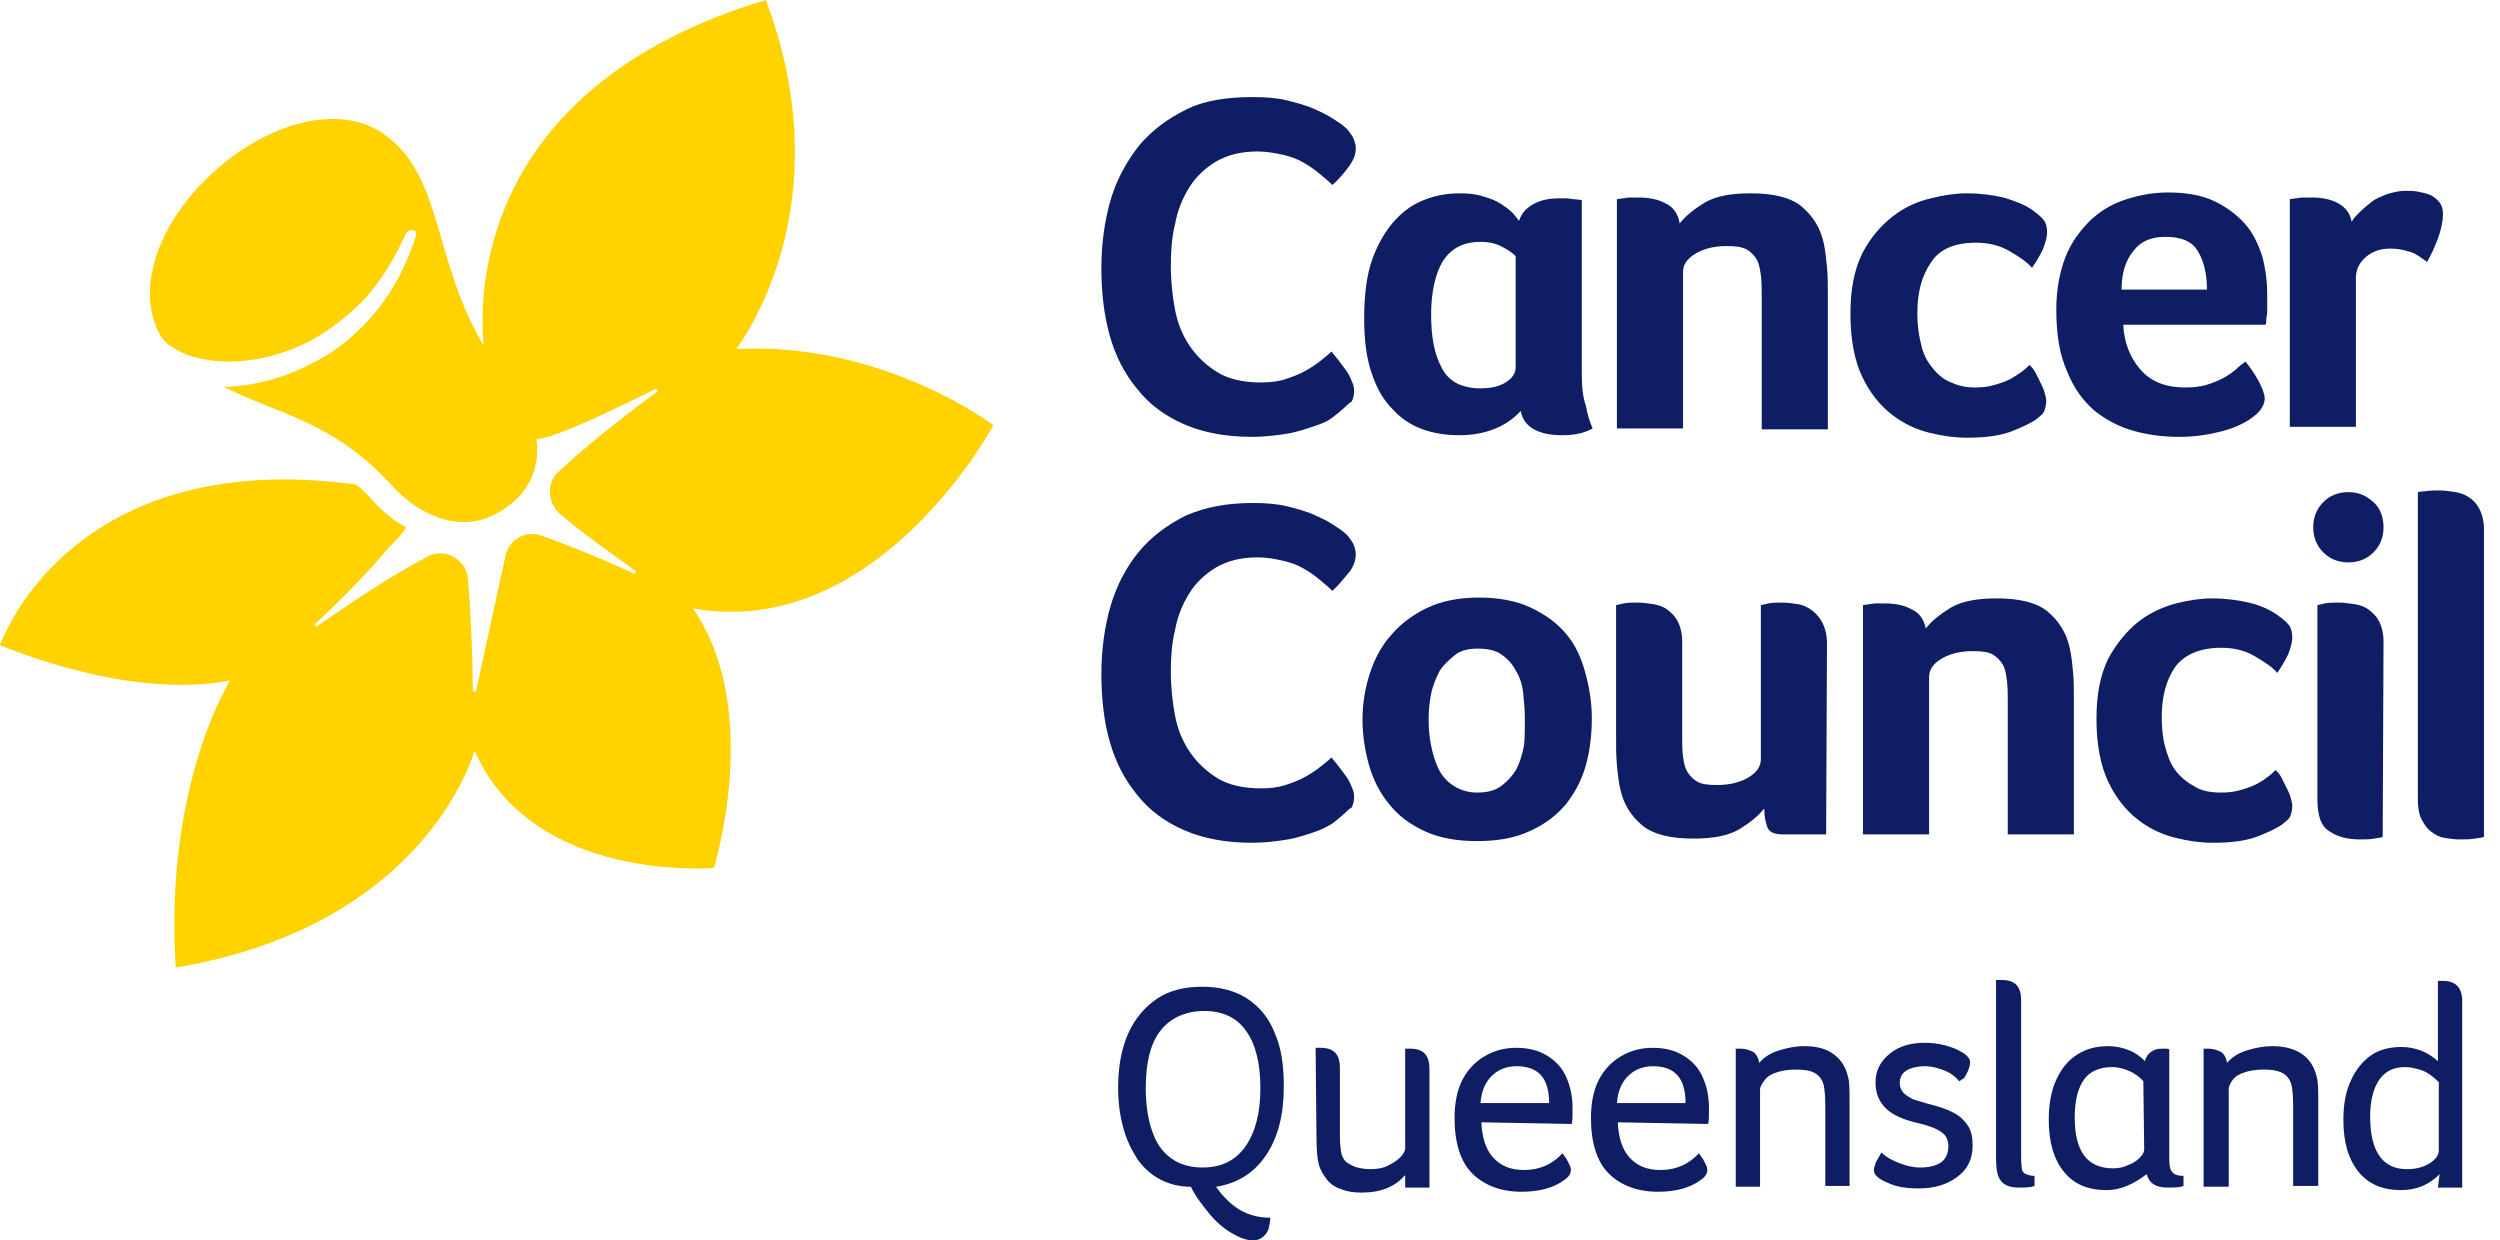 <svg viewBox="0 0 129 64" fill="none" xmlns="http://www.w3.org/2000/svg">
<path d="M69.225 21.16C69.139 21.247 68.966 21.376 68.75 21.549C68.534 21.722 68.232 21.851 67.843 21.981C67.455 22.11 66.98 22.283 66.461 22.37C65.943 22.456 65.295 22.542 64.604 22.542C63.266 22.542 62.1 22.326 61.106 21.895C60.113 21.463 59.293 20.858 58.688 20.081C58.04 19.303 57.565 18.397 57.263 17.317C56.961 16.237 56.831 15.071 56.831 13.819C56.831 12.567 57.004 11.357 57.306 10.321C57.608 9.285 58.127 8.335 58.774 7.514C59.422 6.737 60.243 6.132 61.193 5.657C62.143 5.182 63.309 5.009 64.647 5.009C65.295 5.009 65.9 5.052 66.418 5.182C66.936 5.312 67.411 5.441 67.8 5.614C68.189 5.787 68.534 5.959 68.793 6.132C69.052 6.305 69.268 6.434 69.398 6.564C69.571 6.693 69.657 6.866 69.787 7.039C69.873 7.212 69.959 7.428 69.959 7.644C69.959 7.989 69.83 8.291 69.571 8.637C69.311 8.982 69.052 9.285 68.75 9.544C68.534 9.328 68.318 9.155 68.059 8.939C67.8 8.723 67.541 8.55 67.239 8.378C66.936 8.205 66.591 8.075 66.202 7.989C65.814 7.903 65.382 7.816 64.907 7.816C64.043 7.816 63.352 7.989 62.747 8.335C62.186 8.68 61.711 9.112 61.365 9.673C61.02 10.235 60.761 10.839 60.631 11.573C60.459 12.264 60.415 12.998 60.415 13.733C60.415 14.51 60.502 15.287 60.631 15.978C60.761 16.669 61.02 17.317 61.409 17.878C61.797 18.44 62.272 18.872 62.834 19.217C63.395 19.563 64.172 19.735 65.036 19.735C65.511 19.735 65.943 19.692 66.332 19.563C66.72 19.433 67.066 19.303 67.368 19.131C67.671 18.958 67.93 18.785 68.145 18.613C68.361 18.44 68.577 18.267 68.707 18.137C68.793 18.267 68.923 18.397 69.052 18.569C69.182 18.742 69.311 18.915 69.441 19.088C69.571 19.26 69.657 19.433 69.743 19.649C69.83 19.822 69.873 19.994 69.873 20.167C69.873 20.383 69.83 20.556 69.743 20.729C69.571 20.815 69.441 20.988 69.225 21.16ZM86.845 22.11H83.433V10.278L83.735 10.235C83.822 10.235 83.951 10.191 84.081 10.191H84.556C85.074 10.191 85.549 10.278 85.938 10.494C86.326 10.666 86.585 11.012 86.672 11.53C86.974 11.142 87.406 10.796 87.967 10.451C88.572 10.105 89.349 9.976 90.343 9.976C91.509 9.976 92.415 10.191 92.977 10.666C93.538 11.142 93.927 11.746 94.1 12.524C94.186 12.912 94.229 13.344 94.272 13.776C94.316 14.208 94.316 14.683 94.316 15.115V22.154H90.904V15.244C90.904 14.899 90.904 14.553 90.861 14.208C90.818 13.905 90.775 13.603 90.645 13.387C90.515 13.171 90.343 12.998 90.127 12.869C89.868 12.739 89.565 12.696 89.09 12.696C88.486 12.696 87.924 12.826 87.492 13.085C87.061 13.344 86.845 13.646 86.845 14.035V22.11ZM101.916 19.994C102.305 19.994 102.607 19.951 102.909 19.865C103.212 19.779 103.471 19.692 103.73 19.563C103.946 19.433 104.162 19.303 104.335 19.174C104.507 19.044 104.637 18.915 104.723 18.828C104.81 18.915 104.939 19.044 105.026 19.217C105.112 19.39 105.198 19.563 105.285 19.735C105.371 19.908 105.457 20.081 105.501 20.254C105.544 20.426 105.587 20.556 105.587 20.685C105.587 20.858 105.544 21.031 105.501 21.16C105.457 21.333 105.285 21.463 105.069 21.636C104.766 21.851 104.291 22.067 103.73 22.283C103.125 22.499 102.391 22.586 101.484 22.586C100.88 22.586 100.232 22.499 99.541 22.326C98.85 22.154 98.202 21.851 97.598 21.376C96.993 20.901 96.475 20.254 96.086 19.433C95.698 18.613 95.482 17.533 95.482 16.194C95.482 14.855 95.698 13.905 96.086 13.085C96.518 12.264 97.036 11.66 97.641 11.185C98.246 10.71 98.893 10.407 99.627 10.235C100.318 10.062 100.923 9.976 101.484 9.976C102.175 9.976 102.823 10.062 103.384 10.191C103.946 10.364 104.421 10.537 104.81 10.796C105.112 11.012 105.328 11.185 105.457 11.357C105.587 11.53 105.63 11.746 105.63 12.005C105.63 12.221 105.544 12.524 105.414 12.869C105.241 13.214 105.069 13.517 104.853 13.819C104.594 13.517 104.205 13.258 103.687 12.955C103.169 12.653 102.607 12.524 101.959 12.524C100.837 12.524 100.059 12.869 99.627 13.56C99.152 14.251 98.936 15.115 98.936 16.151C98.936 16.669 98.98 17.187 99.109 17.663C99.195 18.137 99.368 18.526 99.627 18.872C99.886 19.217 100.189 19.519 100.577 19.692C100.966 19.865 101.312 19.994 101.916 19.994ZM112.756 19.994C113.187 19.994 113.533 19.951 113.835 19.865C114.138 19.779 114.44 19.649 114.699 19.519C114.958 19.39 115.174 19.217 115.347 19.088C115.519 18.915 115.692 18.785 115.865 18.656C116.081 18.915 116.297 19.217 116.513 19.606C116.729 19.994 116.858 20.34 116.858 20.556C116.858 20.901 116.642 21.247 116.21 21.549C115.865 21.808 115.347 22.067 114.699 22.24C114.051 22.413 113.317 22.542 112.453 22.542C111.676 22.542 110.899 22.456 110.121 22.24C109.344 22.024 108.696 21.679 108.092 21.204C107.487 20.685 107.012 20.038 106.667 19.174C106.278 18.31 106.105 17.274 106.105 15.978C106.105 14.942 106.278 14.035 106.58 13.258C106.882 12.48 107.357 11.876 107.876 11.357C108.437 10.839 109.042 10.494 109.733 10.278C110.424 10.062 111.115 9.932 111.849 9.932C112.799 9.932 113.576 10.062 114.224 10.364C114.872 10.666 115.39 11.055 115.822 11.53C116.254 12.005 116.513 12.567 116.729 13.214C116.901 13.862 116.988 14.51 116.988 15.201V15.978C116.988 16.108 116.988 16.281 116.945 16.41C116.945 16.54 116.945 16.669 116.901 16.756H109.56C109.603 17.663 109.905 18.44 110.424 19.044C110.942 19.649 111.676 19.994 112.756 19.994ZM113.878 14.899C113.878 14.121 113.706 13.43 113.403 12.955C113.101 12.437 112.54 12.221 111.719 12.221C111.028 12.221 110.467 12.437 110.078 12.955C109.689 13.43 109.474 14.078 109.474 14.942H113.878V14.899ZM121.349 11.444C121.436 11.271 121.565 11.142 121.781 10.926C121.954 10.753 122.17 10.58 122.386 10.407C122.602 10.235 122.861 10.148 123.163 10.019C123.466 9.932 123.768 9.846 124.113 9.846C124.329 9.846 124.545 9.846 124.761 9.889C124.977 9.932 125.193 9.976 125.409 10.062C125.582 10.148 125.754 10.278 125.884 10.451C126.013 10.623 126.057 10.796 126.057 11.055C126.057 11.401 125.97 11.832 125.797 12.307C125.625 12.783 125.409 13.214 125.236 13.517C124.934 13.301 124.675 13.085 124.372 12.998C124.07 12.912 123.768 12.826 123.379 12.826C122.861 12.826 122.429 12.955 122.084 13.258C121.738 13.56 121.565 13.905 121.565 14.337V22.024H118.154V10.278L118.456 10.235C118.542 10.235 118.672 10.191 118.802 10.191H119.277C119.795 10.191 120.27 10.278 120.658 10.494C121.047 10.71 121.263 11.012 121.349 11.444ZM69.225 42.105C69.139 42.192 68.966 42.321 68.75 42.494C68.534 42.623 68.232 42.796 67.843 42.926C67.455 43.055 66.98 43.228 66.461 43.314C65.943 43.401 65.295 43.487 64.604 43.487C63.266 43.487 62.1 43.271 61.106 42.839C60.113 42.407 59.293 41.803 58.688 41.026C58.04 40.248 57.565 39.341 57.263 38.262C56.961 37.225 56.831 36.016 56.831 34.764C56.831 33.511 57.004 32.302 57.306 31.266C57.608 30.229 58.127 29.236 58.774 28.459C59.422 27.681 60.243 27.077 61.193 26.602C62.186 26.17 63.309 25.954 64.647 25.954C65.295 25.954 65.9 25.997 66.418 26.127C66.936 26.256 67.411 26.386 67.8 26.559C68.189 26.731 68.534 26.904 68.793 27.077C69.052 27.25 69.268 27.379 69.398 27.509C69.571 27.638 69.657 27.811 69.787 27.984C69.873 28.156 69.959 28.372 69.959 28.588C69.959 28.934 69.83 29.279 69.571 29.581C69.311 29.884 69.052 30.229 68.75 30.488C68.534 30.273 68.318 30.1 68.059 29.884C67.8 29.668 67.541 29.495 67.239 29.322C66.936 29.15 66.591 29.02 66.202 28.934C65.814 28.847 65.382 28.761 64.907 28.761C64.043 28.761 63.352 28.934 62.747 29.279C62.186 29.625 61.711 30.057 61.365 30.618C61.02 31.179 60.761 31.784 60.631 32.518C60.459 33.209 60.415 33.943 60.415 34.677C60.415 35.455 60.502 36.232 60.631 36.923C60.761 37.614 61.02 38.262 61.409 38.823C61.797 39.385 62.272 39.816 62.834 40.162C63.395 40.507 64.172 40.68 65.036 40.68C65.511 40.68 65.943 40.637 66.332 40.507C66.72 40.378 67.066 40.248 67.368 40.075C67.671 39.903 67.93 39.73 68.145 39.557C68.361 39.385 68.577 39.212 68.707 39.082C68.793 39.212 68.923 39.341 69.052 39.514C69.182 39.687 69.311 39.86 69.441 40.032C69.571 40.205 69.657 40.378 69.743 40.594C69.83 40.767 69.873 40.939 69.873 41.112C69.873 41.328 69.83 41.501 69.743 41.673C69.571 41.76 69.441 41.932 69.225 42.105ZM82.138 37.053C82.138 37.873 82.051 38.694 81.835 39.471C81.619 40.248 81.274 40.896 80.799 41.501C80.324 42.062 79.719 42.537 78.942 42.883C78.208 43.228 77.301 43.401 76.221 43.401C75.141 43.401 74.235 43.228 73.501 42.883C72.766 42.537 72.162 42.105 71.687 41.501C71.212 40.939 70.866 40.248 70.65 39.514C70.434 38.737 70.305 37.959 70.305 37.139C70.305 36.318 70.434 35.498 70.693 34.721C70.953 33.943 71.298 33.295 71.816 32.734C72.291 32.173 72.939 31.698 73.673 31.352C74.407 31.007 75.314 30.834 76.308 30.834C77.344 30.834 78.251 31.007 78.985 31.352C79.719 31.698 80.324 32.13 80.799 32.691C81.274 33.252 81.576 33.9 81.792 34.677C82.008 35.455 82.138 36.232 82.138 37.053ZM78.683 37.096C78.683 36.664 78.639 36.189 78.596 35.757C78.553 35.325 78.424 34.937 78.208 34.591C78.035 34.245 77.776 33.986 77.474 33.77C77.171 33.555 76.739 33.468 76.264 33.468C75.789 33.468 75.357 33.555 75.055 33.814C74.753 34.073 74.451 34.332 74.278 34.634C74.105 34.98 73.932 35.368 73.846 35.8C73.76 36.232 73.716 36.664 73.716 37.139C73.716 37.614 73.76 38.046 73.846 38.478C73.932 38.91 74.062 39.341 74.235 39.687C74.407 40.032 74.666 40.335 75.012 40.55C75.357 40.767 75.746 40.896 76.221 40.896C76.696 40.896 77.128 40.81 77.474 40.55C77.819 40.291 78.035 40.032 78.251 39.687C78.424 39.341 78.553 38.91 78.639 38.478C78.683 38.046 78.683 37.571 78.683 37.096ZM94.229 43.055H91.984C91.552 43.055 91.293 42.926 91.206 42.71C91.12 42.494 91.034 42.148 91.034 41.717C90.731 42.105 90.299 42.451 89.738 42.796C89.133 43.142 88.356 43.271 87.363 43.271C86.197 43.271 85.29 43.055 84.729 42.58C84.167 42.105 83.778 41.501 83.606 40.723C83.519 40.335 83.476 39.946 83.433 39.471C83.39 38.996 83.39 38.564 83.39 38.132V31.223C83.433 31.223 83.563 31.179 83.778 31.136C83.994 31.093 84.254 31.093 84.513 31.093C84.772 31.093 85.031 31.136 85.333 31.179C85.592 31.223 85.851 31.309 86.067 31.482C86.283 31.654 86.456 31.827 86.585 32.086C86.715 32.345 86.801 32.691 86.801 33.08V38.003C86.801 38.391 86.801 38.737 86.845 39.039C86.888 39.341 86.931 39.6 87.061 39.816C87.19 40.032 87.363 40.205 87.579 40.335C87.795 40.464 88.14 40.507 88.615 40.507C89.22 40.507 89.781 40.378 90.213 40.119C90.645 39.86 90.861 39.557 90.861 39.169V31.223C90.904 31.223 91.034 31.179 91.249 31.136C91.465 31.093 91.725 31.093 91.984 31.093C92.243 31.093 92.502 31.136 92.804 31.179C93.063 31.223 93.322 31.352 93.538 31.525C93.754 31.698 93.927 31.913 94.056 32.173C94.186 32.432 94.272 32.777 94.272 33.209L94.229 43.055ZM99.541 43.055H96.129V31.223L96.432 31.179C96.518 31.179 96.648 31.136 96.777 31.136H97.252C97.77 31.136 98.246 31.223 98.634 31.439C99.023 31.611 99.282 31.957 99.368 32.432C99.671 32.043 100.102 31.698 100.664 31.352C101.268 31.007 102.046 30.877 103.039 30.877C104.205 30.877 105.112 31.093 105.673 31.568C106.235 32.043 106.623 32.648 106.796 33.425C106.882 33.814 106.926 34.202 106.969 34.677C107.012 35.109 107.012 35.584 107.012 36.016V43.055H103.6V36.146C103.6 35.8 103.6 35.455 103.557 35.109C103.514 34.807 103.471 34.505 103.341 34.289C103.212 34.073 103.039 33.9 102.823 33.77C102.607 33.641 102.262 33.598 101.787 33.598C101.182 33.598 100.621 33.727 100.189 33.986C99.757 34.245 99.541 34.548 99.541 34.937V43.055ZM114.613 40.896C115.001 40.896 115.304 40.853 115.606 40.767C115.908 40.68 116.167 40.594 116.426 40.464C116.685 40.335 116.858 40.205 117.031 40.075C117.204 39.946 117.333 39.816 117.42 39.73C117.506 39.816 117.636 39.946 117.722 40.119C117.808 40.291 117.895 40.464 117.981 40.637C118.067 40.81 118.154 40.982 118.197 41.155C118.24 41.328 118.283 41.457 118.283 41.587C118.283 41.76 118.24 41.932 118.197 42.062C118.154 42.235 117.981 42.364 117.765 42.537C117.463 42.753 116.988 42.969 116.426 43.185C115.822 43.401 115.088 43.487 114.181 43.487C113.576 43.487 112.928 43.401 112.237 43.228C111.546 43.055 110.899 42.753 110.294 42.278C109.689 41.803 109.171 41.155 108.783 40.335C108.394 39.514 108.178 38.434 108.178 37.096C108.178 35.757 108.394 34.807 108.783 33.986C109.214 33.209 109.733 32.561 110.337 32.086C110.942 31.611 111.633 31.309 112.281 31.136C112.972 30.963 113.576 30.877 114.138 30.877C114.828 30.877 115.476 30.963 116.038 31.093C116.599 31.223 117.074 31.439 117.463 31.698C117.765 31.913 117.981 32.086 118.111 32.259C118.24 32.432 118.283 32.648 118.283 32.907C118.283 33.123 118.197 33.425 118.067 33.77C117.895 34.116 117.722 34.418 117.506 34.721C117.247 34.418 116.858 34.159 116.34 33.857C115.822 33.555 115.26 33.425 114.613 33.425C113.533 33.425 112.712 33.77 112.237 34.418C111.762 35.109 111.546 35.973 111.546 37.009C111.546 37.528 111.59 38.046 111.719 38.521C111.849 38.996 111.978 39.385 112.237 39.73C112.497 40.075 112.799 40.335 113.187 40.55C113.576 40.81 114.051 40.896 114.613 40.896ZM122.99 27.206C122.99 27.725 122.818 28.156 122.472 28.502C122.127 28.847 121.695 29.02 121.177 29.02C120.658 29.02 120.227 28.847 119.881 28.502C119.536 28.156 119.363 27.725 119.363 27.206C119.363 26.688 119.536 26.256 119.881 25.911C120.227 25.565 120.658 25.393 121.177 25.393C121.695 25.393 122.084 25.565 122.472 25.911C122.818 26.213 122.99 26.688 122.99 27.206ZM122.947 43.185C122.861 43.228 122.731 43.228 122.515 43.271C122.3 43.314 122.04 43.314 121.781 43.314C121.134 43.314 120.615 43.185 120.183 42.883C119.752 42.623 119.579 42.062 119.579 41.242V31.223C119.622 31.223 119.752 31.179 119.968 31.136C120.183 31.093 120.443 31.093 120.702 31.093C120.961 31.093 121.22 31.136 121.522 31.179C121.781 31.223 122.04 31.309 122.256 31.482C122.472 31.654 122.645 31.827 122.775 32.086C122.904 32.345 122.99 32.691 122.99 33.08L122.947 43.185ZM128.173 43.185C128.086 43.228 127.914 43.228 127.698 43.271C127.482 43.314 127.223 43.314 126.92 43.314C126.618 43.314 126.359 43.271 126.1 43.228C125.841 43.185 125.625 43.055 125.409 42.883C125.193 42.71 125.063 42.494 124.934 42.235C124.804 41.976 124.761 41.63 124.761 41.198V25.393C124.804 25.393 124.934 25.349 125.15 25.349C125.366 25.306 125.625 25.306 125.884 25.306C126.143 25.306 126.402 25.349 126.704 25.393C126.963 25.436 127.223 25.522 127.439 25.695C127.654 25.824 127.827 26.04 127.957 26.299C128.086 26.559 128.173 26.904 128.173 27.293V43.185ZM81.619 19.217V10.321L81.231 10.278C81.101 10.278 80.972 10.235 80.842 10.235H80.41C79.935 10.235 79.503 10.321 79.115 10.537C78.726 10.753 78.51 11.012 78.38 11.401C78.337 11.314 78.208 11.185 78.078 11.012C77.905 10.839 77.733 10.71 77.474 10.537C77.214 10.364 76.912 10.235 76.567 10.148C76.221 10.019 75.789 9.976 75.357 9.976C74.753 9.976 74.148 10.062 73.587 10.278C72.982 10.494 72.464 10.839 71.989 11.357C71.514 11.876 71.125 12.524 70.823 13.344C70.521 14.165 70.391 15.201 70.391 16.453C70.391 17.576 70.521 18.526 70.78 19.26C71.039 20.038 71.384 20.642 71.859 21.117C72.291 21.592 72.809 21.938 73.414 22.154C74.019 22.37 74.623 22.456 75.314 22.456C76.048 22.456 76.653 22.326 77.171 22.11C77.689 21.895 78.121 21.592 78.467 21.204C78.553 21.636 78.769 21.938 79.158 22.154C79.546 22.37 80.021 22.456 80.626 22.456C81.187 22.456 81.706 22.37 82.181 22.11C82.051 21.808 81.921 21.463 81.835 20.945C81.662 20.47 81.619 19.908 81.619 19.217ZM78.208 18.958C78.208 19.26 78.035 19.519 77.689 19.735C77.344 19.951 76.912 20.038 76.394 20.038C75.444 20.038 74.753 19.692 74.407 19.001C74.019 18.31 73.846 17.403 73.846 16.237C73.846 15.071 74.062 14.121 74.451 13.473C74.882 12.826 75.487 12.48 76.394 12.48C76.826 12.48 77.214 12.567 77.517 12.739C77.862 12.912 78.078 13.085 78.208 13.214V18.958Z" fill="#0F1E64"/>
<path d="M58.688 59.811C58.386 59.336 58.127 58.818 57.954 58.17C57.781 57.522 57.695 56.874 57.695 56.097C57.695 55.061 57.867 54.111 58.213 53.333C58.559 52.556 59.077 51.951 59.724 51.52C60.372 51.088 61.15 50.915 62.056 50.915C62.963 50.915 63.741 51.131 64.345 51.52C64.993 51.951 65.468 52.513 65.77 53.29C66.116 54.067 66.245 54.974 66.245 56.054C66.245 57.522 65.943 58.688 65.338 59.595C64.734 60.502 63.87 61.063 62.747 61.236C63.136 61.798 63.568 62.186 64 62.445C64.475 62.704 64.95 62.834 65.554 62.834C65.511 63.223 65.468 63.525 65.295 63.698C65.123 63.914 64.907 64 64.647 64C64.302 64 63.957 63.87 63.525 63.611C63.093 63.352 62.704 63.007 62.359 62.575C62.013 62.143 61.668 61.711 61.452 61.236C60.286 61.236 59.336 60.718 58.688 59.811ZM60.631 59.897C61.02 60.113 61.452 60.243 62.056 60.243C63.007 60.243 63.741 59.897 64.259 59.163C64.777 58.429 65.036 57.436 65.036 56.14C65.036 54.845 64.777 53.852 64.302 53.204C63.827 52.513 63.093 52.167 62.143 52.167C61.193 52.167 60.415 52.513 59.897 53.161C59.379 53.808 59.12 54.802 59.12 56.14C59.12 57.047 59.249 57.868 59.508 58.516C59.724 59.12 60.113 59.595 60.631 59.897Z" fill="#0F1E64"/>
<path d="M67.886 54.067H68.145C68.837 54.067 69.139 54.413 69.139 55.104V58.602C69.139 59.034 69.182 59.379 69.225 59.552C69.268 59.725 69.398 59.941 69.571 60.027C69.7 60.113 69.873 60.2 70.046 60.243C70.218 60.286 70.434 60.329 70.693 60.329C71.039 60.329 71.341 60.286 71.6 60.157C71.859 60.027 72.075 59.897 72.248 59.725C72.421 59.552 72.507 59.379 72.507 59.25V54.111H72.766C73.457 54.111 73.76 54.456 73.76 55.147V61.279H72.507V60.632C71.989 61.236 71.255 61.538 70.262 61.538C69.873 61.538 69.527 61.495 69.225 61.366C68.923 61.279 68.664 61.107 68.491 60.891C68.318 60.675 68.145 60.416 68.059 60.113C67.973 59.811 67.93 59.293 67.93 58.645L67.886 54.067Z" fill="#0F1E64"/>
<path d="M76.437 57.911C76.48 58.688 76.653 59.293 77.042 59.725C77.43 60.157 77.948 60.372 78.639 60.372C79.46 60.372 80.108 60.07 80.626 59.509C80.755 59.681 80.842 59.811 80.928 59.984C81.015 60.157 81.058 60.243 81.058 60.372C81.058 60.545 80.972 60.718 80.712 60.891C80.194 61.279 79.46 61.495 78.51 61.495C77.43 61.495 76.567 61.15 75.962 60.545C75.357 59.941 75.055 58.947 75.055 57.695C75.055 56.918 75.185 56.27 75.444 55.752C75.703 55.233 76.092 54.802 76.61 54.499C77.128 54.197 77.646 54.067 78.251 54.067C78.855 54.067 79.374 54.197 79.805 54.456C80.237 54.715 80.583 55.061 80.799 55.536C81.015 56.011 81.144 56.529 81.144 57.177C81.144 57.565 81.144 57.868 81.101 57.997L76.437 57.911ZM79.935 56.918C79.935 55.622 79.374 55.017 78.251 55.017C77.733 55.017 77.301 55.19 76.955 55.536C76.61 55.881 76.437 56.356 76.394 56.918H79.935Z" fill="#0F1E64"/>
<path d="M83.476 57.911C83.519 58.688 83.692 59.293 84.081 59.725C84.469 60.157 84.988 60.372 85.679 60.372C86.499 60.372 87.147 60.07 87.665 59.509C87.795 59.681 87.881 59.811 87.967 59.984C88.054 60.157 88.097 60.243 88.097 60.372C88.097 60.545 88.011 60.718 87.751 60.891C87.233 61.279 86.499 61.495 85.549 61.495C84.469 61.495 83.606 61.15 83.001 60.545C82.397 59.941 82.094 58.947 82.094 57.695C82.094 56.918 82.224 56.27 82.483 55.752C82.742 55.233 83.131 54.802 83.649 54.499C84.167 54.197 84.685 54.067 85.29 54.067C85.895 54.067 86.413 54.197 86.845 54.456C87.276 54.715 87.622 55.061 87.838 55.536C88.054 56.011 88.183 56.529 88.183 57.177C88.183 57.565 88.183 57.868 88.14 57.997L83.476 57.911ZM86.974 56.918C86.974 55.622 86.413 55.017 85.29 55.017C84.772 55.017 84.34 55.19 83.994 55.536C83.649 55.881 83.476 56.356 83.433 56.918H86.974Z" fill="#0F1E64"/>
<path d="M89.565 54.111H89.824C90.084 54.111 90.299 54.197 90.472 54.283C90.645 54.413 90.731 54.586 90.775 54.845C91.034 54.542 91.379 54.327 91.811 54.197C92.243 54.067 92.631 53.981 93.106 53.981C93.711 53.981 94.229 54.111 94.575 54.37C94.963 54.629 95.222 55.017 95.352 55.536C95.438 55.795 95.438 56.27 95.438 56.918V61.193H94.186V57.004C94.186 56.529 94.143 56.184 94.1 55.968C94.013 55.709 93.884 55.492 93.625 55.363C93.409 55.233 93.063 55.19 92.675 55.19C92.329 55.19 91.984 55.233 91.725 55.32C91.422 55.406 91.206 55.536 91.077 55.709C90.947 55.881 90.818 56.054 90.818 56.227V61.236H89.565V54.111Z" fill="#0F1E64"/>
<path d="M101.096 55.795C100.923 55.579 100.664 55.363 100.318 55.233C99.973 55.104 99.671 55.017 99.325 55.017C98.936 55.017 98.591 55.104 98.375 55.233C98.116 55.406 98.029 55.622 98.029 55.881C98.029 56.054 98.073 56.184 98.159 56.313C98.246 56.443 98.375 56.529 98.591 56.658C98.807 56.788 99.109 56.831 99.498 56.961C100.059 57.09 100.534 57.263 100.837 57.436C101.182 57.609 101.398 57.868 101.571 58.127C101.743 58.429 101.787 58.731 101.787 59.12C101.787 59.811 101.528 60.329 101.009 60.718C100.491 61.107 99.843 61.322 99.023 61.322C98.332 61.322 97.814 61.236 97.382 61.02C96.95 60.847 96.691 60.632 96.691 60.372C96.691 60.286 96.734 60.157 96.777 60.027C96.82 59.897 96.95 59.725 97.079 59.466C97.339 59.725 97.684 59.897 98.029 60.027C98.375 60.157 98.721 60.243 99.066 60.243C99.541 60.243 99.886 60.157 100.146 59.984C100.405 59.811 100.534 59.509 100.534 59.163C100.534 58.861 100.448 58.602 100.189 58.429C99.973 58.256 99.541 58.084 98.98 57.954C98.202 57.781 97.641 57.522 97.295 57.177C96.95 56.831 96.777 56.399 96.777 55.838C96.777 55.233 97.036 54.758 97.511 54.37C97.986 53.981 98.591 53.808 99.325 53.808C99.671 53.808 100.016 53.852 100.362 53.938C100.664 54.024 100.923 54.111 101.139 54.24C101.484 54.413 101.657 54.629 101.657 54.802C101.657 55.017 101.571 55.277 101.355 55.622L101.096 55.795Z" fill="#0F1E64"/>
<path d="M103.298 50.569C103.989 50.569 104.291 50.915 104.291 51.606V59.811C104.291 60.07 104.335 60.286 104.335 60.372C104.378 60.459 104.421 60.545 104.55 60.588C104.637 60.632 104.81 60.675 104.982 60.675V61.193C104.766 61.279 104.507 61.279 104.162 61.279C103.903 61.279 103.687 61.236 103.514 61.15C103.341 61.063 103.212 60.934 103.125 60.718C103.039 60.545 102.996 60.2 102.996 59.725V50.569H103.298Z" fill="#0F1E64"/>
<path d="M108.696 61.409C107.746 61.409 107.012 61.107 106.494 60.459C105.976 59.811 105.716 58.947 105.716 57.781C105.716 56.961 105.846 56.27 106.105 55.709C106.364 55.147 106.71 54.715 107.185 54.413C107.66 54.111 108.178 53.981 108.783 53.981C109.171 53.981 109.56 54.067 109.862 54.197C110.208 54.327 110.467 54.542 110.683 54.758C110.726 54.542 110.855 54.37 110.985 54.283C111.158 54.154 111.331 54.111 111.546 54.111H111.719C111.806 54.111 111.849 54.111 111.935 54.154V59.854C111.935 60.157 111.978 60.372 112.108 60.502C112.237 60.632 112.41 60.675 112.669 60.675V61.193C112.453 61.279 112.194 61.279 111.849 61.279C111.244 61.279 110.899 61.063 110.769 60.588C110.078 61.107 109.43 61.409 108.696 61.409ZM110.596 55.795C110.424 55.579 110.165 55.406 109.905 55.277C109.603 55.147 109.301 55.061 108.999 55.061C108.351 55.061 107.833 55.277 107.53 55.709C107.228 56.14 107.055 56.788 107.055 57.652C107.055 59.422 107.703 60.286 109.042 60.286C109.301 60.286 109.56 60.243 109.819 60.113C110.078 60.027 110.251 59.897 110.424 59.725C110.596 59.552 110.64 59.422 110.64 59.293L110.596 55.795Z" fill="#0F1E64"/>
<path d="M113.706 54.111H113.965C114.224 54.111 114.44 54.197 114.613 54.283C114.785 54.413 114.872 54.586 114.915 54.845C115.174 54.542 115.519 54.327 115.951 54.197C116.383 54.067 116.815 53.981 117.247 53.981C117.851 53.981 118.37 54.111 118.758 54.37C119.147 54.629 119.406 55.017 119.536 55.536C119.622 55.795 119.622 56.27 119.622 56.918V61.193H118.326V57.004C118.326 56.529 118.283 56.184 118.24 55.968C118.154 55.709 118.024 55.492 117.765 55.363C117.506 55.233 117.204 55.19 116.815 55.19C116.47 55.19 116.124 55.233 115.865 55.32C115.563 55.406 115.347 55.536 115.217 55.709C115.088 55.881 115.001 56.054 115.001 56.227V61.236H113.706V54.111Z" fill="#0F1E64"/>
<path d="M125.884 60.588C125.322 61.15 124.675 61.409 123.897 61.409C122.947 61.409 122.213 61.107 121.695 60.459C121.177 59.811 120.918 58.947 120.918 57.781C120.918 56.961 121.047 56.313 121.306 55.752C121.565 55.19 121.911 54.758 122.343 54.456C122.775 54.154 123.336 54.024 123.897 54.024C124.631 54.024 125.279 54.283 125.797 54.758V50.613H126.057C126.704 50.613 127.05 50.958 127.05 51.649V61.279H125.797L125.884 60.588ZM125.841 55.838C125.538 55.536 125.236 55.32 124.977 55.233C124.718 55.147 124.416 55.061 124.113 55.061C123.509 55.061 123.077 55.277 122.775 55.709C122.472 56.14 122.3 56.788 122.3 57.609C122.3 59.422 122.947 60.329 124.2 60.329C124.631 60.329 125.02 60.243 125.366 60.027C125.711 59.811 125.841 59.595 125.841 59.336V55.838Z" fill="#0F1E64"/>
<path d="M27.682 22.672C28.848 22.543 32.13 20.901 33.814 20.081C33.9 20.038 33.987 20.167 33.9 20.211C32.691 21.117 30.402 22.845 28.804 24.356C28.2 24.918 28.243 25.911 28.848 26.472C30.014 27.509 31.784 28.718 32.777 29.452C32.864 29.495 32.777 29.625 32.691 29.582C31.568 29.064 29.538 28.2 27.941 27.638C27.12 27.336 26.256 27.854 26.084 28.675L24.572 35.628C24.572 35.714 24.399 35.714 24.399 35.628C24.399 34.375 24.313 31.741 24.14 29.841C24.054 28.848 22.931 28.243 22.067 28.718C19.995 29.798 17.749 31.352 16.367 32.302C16.281 32.389 16.194 32.259 16.281 32.173C17.447 31.093 18.958 29.582 20.038 28.286C20.297 27.984 20.815 27.552 20.945 27.206C20.081 26.732 19.52 26.127 19.39 25.997C19.045 25.609 18.742 25.306 18.397 25.004C3.498 22.974 0 33.296 0 33.296C7.428 36.232 11.53 35.153 11.876 35.109C11.876 35.109 8.464 40.464 9.069 49.922C22.067 47.763 24.486 38.737 24.486 38.737C27.509 45.603 36.837 44.783 36.837 44.783C36.837 44.783 39.385 36.621 35.757 31.395C45.301 33.08 51.261 21.938 51.261 21.938C51.261 21.938 45.56 17.619 38.003 18.008C39.126 16.41 43.185 9.717 39.514 0C24.27 4.578 24.745 15.762 24.961 17.835C22.37 13.517 22.845 9.112 19.908 6.996C17.792 5.355 14.078 6.132 11.098 8.81C8.032 11.53 6.866 15.244 8.421 17.533C8.464 17.533 8.464 17.576 8.507 17.619C8.594 17.706 8.68 17.792 8.767 17.835C9.069 18.051 9.501 18.267 9.933 18.397C10.537 18.57 11.142 18.656 11.79 18.656C13.085 18.656 14.381 18.354 15.59 17.792C16.799 17.231 17.835 16.41 18.785 15.46C19.692 14.467 20.383 13.301 20.945 12.049C20.988 11.962 21.117 11.876 21.247 11.876H21.333C21.463 11.919 21.506 12.092 21.463 12.178C21.031 13.517 20.383 14.856 19.476 15.978C18.57 17.101 17.447 18.095 16.108 18.742C14.812 19.433 13.344 19.865 11.876 19.951H11.53C14.294 21.377 17.188 21.679 20.34 25.177C21.247 26.17 23.881 28.157 26.472 25.911C28.07 24.572 27.682 22.672 27.682 22.672Z" fill="#FFD200"/>
</svg>
